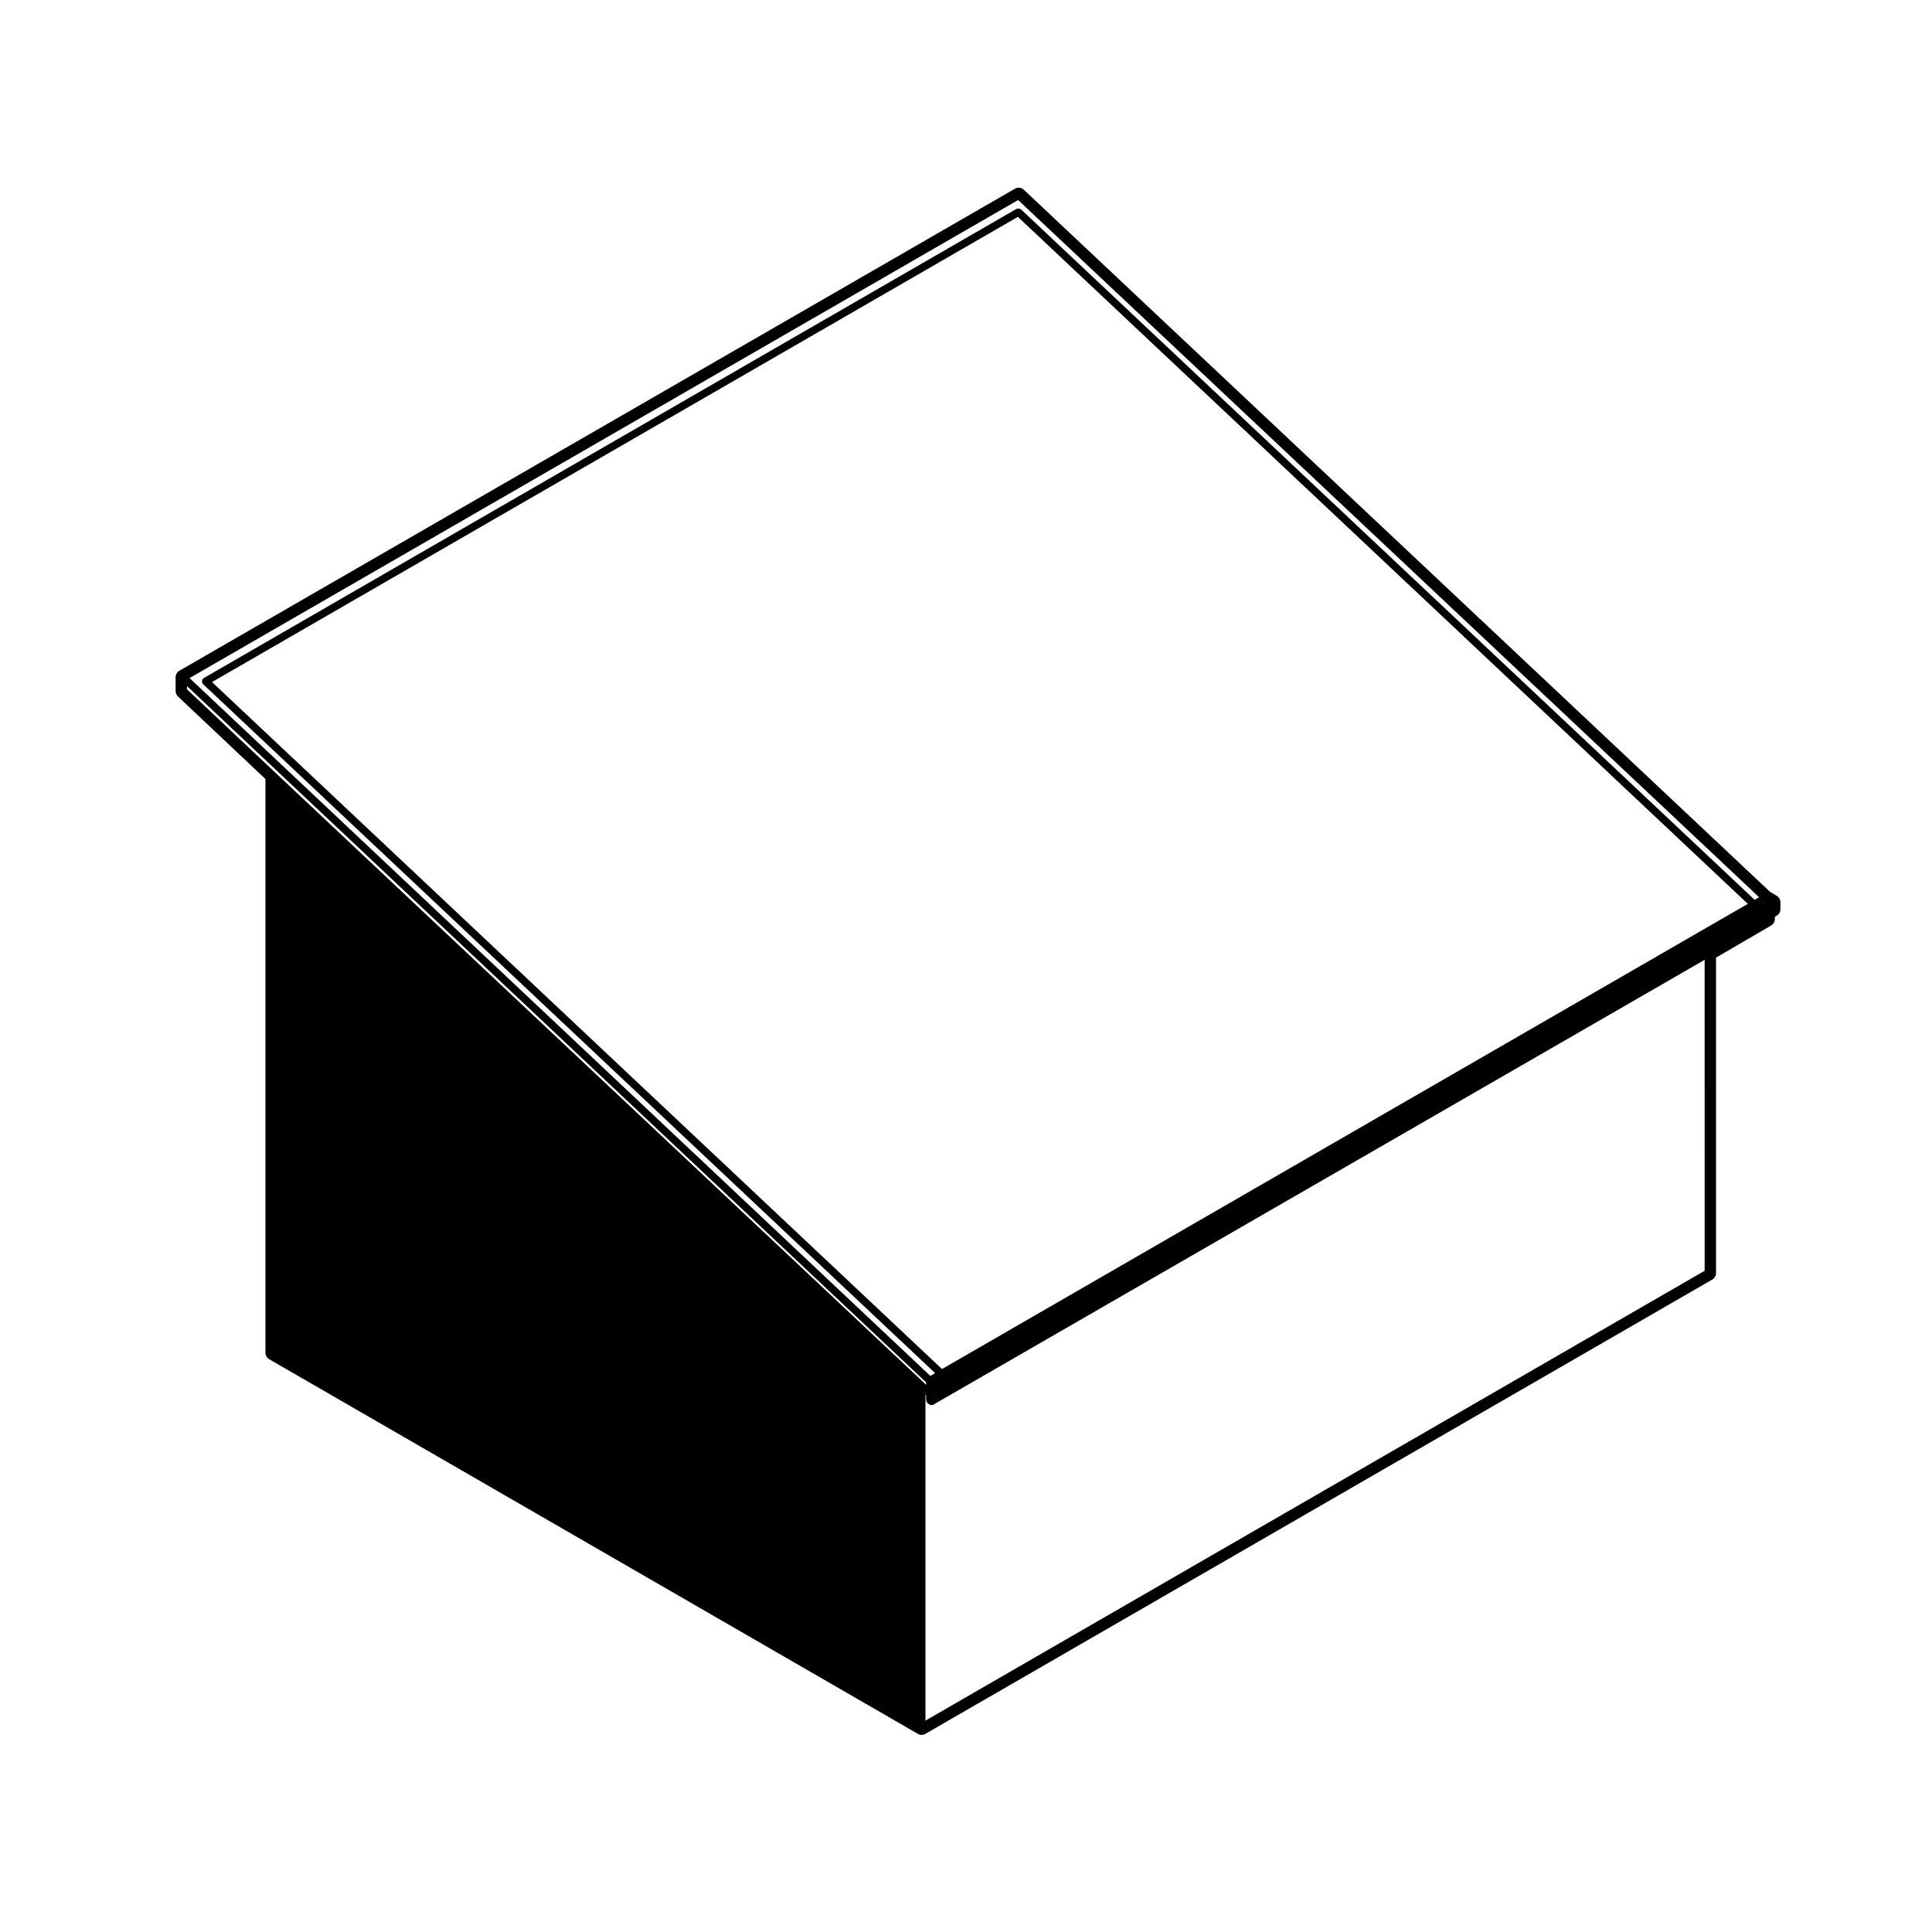 <?xml version="1.0" encoding="UTF-8"?>
<!-- Uploaded to: SVG Repo, www.svgrepo.com, Generator: SVG Repo Mixer Tools -->
<svg fill="#000000" width="800px" height="800px" version="1.1" viewBox="144 144 512 512" xmlns="http://www.w3.org/2000/svg">
 <path d="m613.07 380.34-197.73-186.04c-0.379-0.363-0.879-0.555-1.379-0.555-0.344 0-0.695 0.09-1.004 0.273l-221.41 127.73c-0.625 0.359-1.008 1.027-1.008 1.75v3.613c0 0.555 0.227 1.09 0.629 1.465l23.176 21.871v152.02c0 0.719 0.383 1.387 1.008 1.75l171.88 99.266c0.312 0.176 0.66 0.273 1.008 0.273 0.348 0 0.695-0.098 1.008-0.273l208.51-120.38c0.625-0.359 1.008-1.027 1.008-1.75v-83.578l14.586-8.496c0.621-0.359 1.004-1.023 1.004-1.742v-0.574l0.527-0.324c0.59-0.363 0.953-1.02 0.953-1.719v-1.773c0-0.707-0.363-1.359-0.961-1.723zm-17.324 100.43-206.49 119.21v-86.352l0.176 0.168v1.281c0 0.035 0.035 0.059 0.039 0.098 0.012 0.133 0.082 0.227 0.141 0.344 0.066 0.117 0.105 0.23 0.207 0.312 0.023 0.02 0.023 0.066 0.055 0.086l0.422 0.289c0.172 0.109 0.367 0.172 0.562 0.172 0.172 0 0.344-0.047 0.504-0.137l204.38-117.87 0.004 82.398zm-181.93-283.76 196.36 184.76-1.168 0.699-194.43-182.98c-0.07-0.059-0.156-0.051-0.238-0.09-0.117-0.066-0.215-0.117-0.348-0.133-0.133-0.016-0.238 0.016-0.363 0.051-0.086 0.023-0.172-0.012-0.25 0.035l-215.38 124.34c-0.047 0.031-0.051 0.09-0.098 0.121-0.039 0.031-0.102 0.02-0.137 0.059-0.059 0.066-0.047 0.152-0.086 0.227-0.066 0.117-0.121 0.215-0.137 0.352-0.016 0.133 0.012 0.238 0.051 0.363 0.02 0.086-0.012 0.168 0.031 0.246 0.02 0.039 0.082 0.023 0.105 0.059 0.035 0.055 0.023 0.125 0.074 0.172l194.01 182.59-1.258 0.754-196.32-184.94zm-0.066 4.461 193.44 182.06-213.55 123.28-193.45-182.06zm-21.875 312.04 0.102 0.051-0.102 0.059zm218.8-129.69 1.16-0.695 0.02 0.016zm-417.11-57.988 195.86 184.5v0.66l-0.473-0.457-0.012-0.012s-0.004 0-0.004-0.004v-0.004l-171.88-161.67-23.492-22.164v-0.848z"/>
</svg>